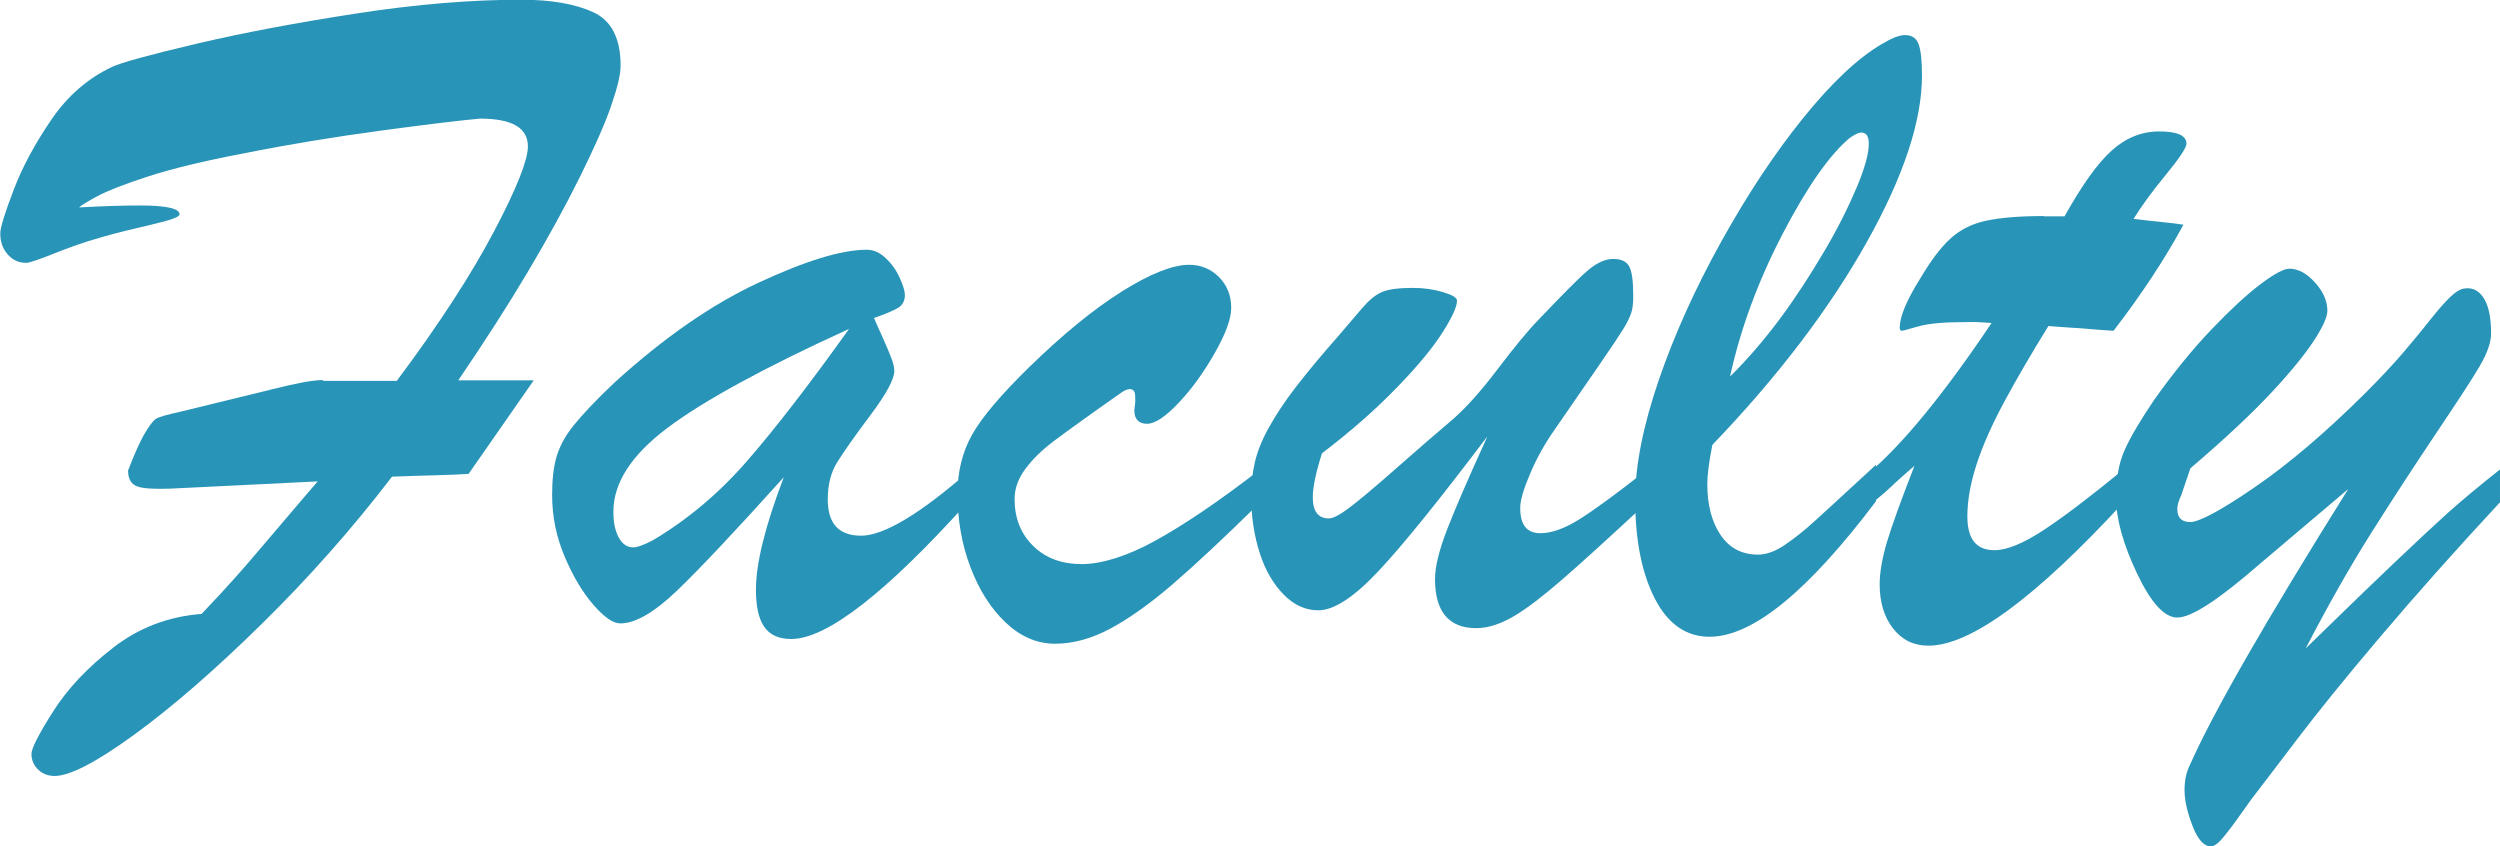 <?xml version="1.0" encoding="UTF-8"?><svg id="_レイヤー_2" xmlns="http://www.w3.org/2000/svg" viewBox="0 0 89.79 30.39"><defs><style>.cls-1{fill:#2894b8;}</style></defs><g id="_レイヤー_1-2"><g><path class="cls-1" d="M11.6,13.68h2.65c1.54-2.06,2.7-3.86,3.51-5.4s1.2-2.54,1.2-3.02c0-.67-.57-1-1.72-1-.67,.06-1.85,.2-3.55,.43s-3.35,.5-4.94,.82c-1.43,.27-2.58,.55-3.44,.83s-1.47,.52-1.82,.71-.57,.32-.65,.4c.87-.05,1.6-.07,2.2-.07,.94,0,1.41,.11,1.41,.32,0,.09-.33,.21-.98,.36s-1.28,.3-1.86,.47c-.57,.16-1.13,.36-1.68,.58s-.88,.33-.99,.33c-.27,0-.49-.1-.67-.31s-.26-.45-.26-.75c0-.2,.16-.72,.48-1.56s.78-1.68,1.36-2.53,1.31-1.48,2.18-1.89c.32-.15,1.33-.43,3.03-.83s3.63-.76,5.77-1.09,4.11-.49,5.89-.49c1.08,0,1.94,.15,2.59,.45s.98,.94,.98,1.92c0,.32-.12,.81-.35,1.47s-.61,1.51-1.12,2.54-1.13,2.16-1.86,3.39-1.57,2.53-2.5,3.9h2.71l-2.34,3.36c-.32,.02-.71,.04-1.19,.05s-.99,.03-1.56,.05c-1.44,1.88-3,3.64-4.68,5.29s-3.21,2.98-4.57,3.97-2.32,1.49-2.87,1.49c-.22,0-.42-.07-.58-.22s-.25-.34-.25-.57c0-.2,.26-.71,.78-1.53s1.25-1.59,2.17-2.3,1.98-1.11,3.16-1.2c.48-.5,.89-.95,1.24-1.34s.83-.96,1.47-1.71,1.12-1.32,1.46-1.71l-5.29,.26c-.57,.02-.97,0-1.19-.08s-.33-.27-.33-.57c.23-.6,.42-1.01,.54-1.23,.19-.34,.34-.54,.45-.62s.43-.16,.96-.28l3.23-.79c.87-.22,1.47-.33,1.81-.33Z"/><path class="cls-1" d="M22.06,13.75c1.78-1.62,3.51-2.82,5.19-3.6s2.97-1.18,3.88-1.18c.25,0,.47,.1,.69,.31s.38,.44,.5,.71,.18,.47,.18,.6c0,.21-.08,.37-.25,.47s-.45,.22-.86,.36c.08,.19,.19,.43,.32,.72s.23,.53,.3,.71,.11,.34,.11,.48c0,.28-.28,.81-.85,1.57s-.97,1.33-1.2,1.7-.34,.81-.34,1.34c0,.87,.4,1.3,1.2,1.3s2.1-.77,3.85-2.3v1.07c-2.96,3.29-5.09,4.94-6.36,4.94-.46,0-.78-.15-.98-.45s-.29-.74-.29-1.33c0-.93,.33-2.27,1-4.03-1.71,1.9-2.98,3.25-3.81,4.05s-1.52,1.2-2.06,1.2c-.26,0-.58-.22-.97-.67s-.73-1.02-1.03-1.73-.45-1.44-.45-2.21c0-.55,.05-1.01,.16-1.38s.31-.75,.62-1.13,.79-.9,1.46-1.53Zm8.42-1.93c-3.05,1.39-5.22,2.58-6.51,3.55s-1.94,1.97-1.94,3.01c0,.38,.06,.68,.19,.92s.3,.36,.53,.36c.13,0,.36-.08,.69-.25,1.23-.73,2.36-1.67,3.38-2.84s2.24-2.75,3.67-4.75Z"/><path class="cls-1" d="M45.19,16.93v1.18c-1.25,1.23-2.28,2.19-3.07,2.87s-1.53,1.21-2.21,1.58-1.36,.56-2.01,.56-1.24-.25-1.78-.76-.96-1.18-1.27-2-.46-1.7-.46-2.63c0-.8,.18-1.51,.53-2.13s1.03-1.42,2.04-2.41c1.2-1.17,2.31-2.08,3.33-2.72s1.83-.96,2.42-.96c.42,0,.78,.15,1.07,.44s.44,.66,.44,1.11c0,.38-.19,.91-.58,1.6s-.82,1.29-1.3,1.8-.86,.76-1.14,.76c-.3,0-.46-.16-.46-.49,.01-.09,.02-.18,.03-.26s0-.16,0-.25c0-.14-.05-.22-.15-.24s-.22,.03-.36,.13c-1.17,.82-1.97,1.4-2.41,1.73s-.78,.67-1.03,1.01-.38,.7-.38,1.07c0,.69,.22,1.25,.67,1.69s1.03,.65,1.74,.65,1.63-.28,2.66-.85,2.26-1.4,3.67-2.49Z"/><path class="cls-1" d="M53.4,15.7c-1.7,2.25-2.99,3.85-3.88,4.8s-1.61,1.42-2.17,1.42c-.45,0-.86-.18-1.23-.55s-.67-.87-.87-1.49-.31-1.3-.31-2.01c0-.47,.04-.89,.13-1.27s.25-.79,.5-1.24,.57-.94,.98-1.47,.9-1.12,1.49-1.79c.35-.41,.65-.76,.89-1.04s.47-.47,.7-.57,.6-.15,1.12-.15c.38,0,.73,.05,1.07,.15s.51,.2,.51,.31c0,.21-.17,.59-.52,1.14s-.9,1.22-1.67,2.01-1.66,1.57-2.66,2.33c-.22,.69-.33,1.22-.33,1.58,0,.5,.19,.76,.58,.76,.14,0,.38-.12,.7-.36s.88-.7,1.66-1.39,1.48-1.29,2.1-1.82c.46-.4,.99-.99,1.59-1.78s1.09-1.39,1.47-1.78c.87-.91,1.46-1.51,1.78-1.78s.62-.41,.91-.41,.47,.09,.57,.26,.15,.53,.15,1.07c0,.25-.02,.45-.07,.6s-.14,.35-.29,.59-.44,.68-.89,1.33-.97,1.41-1.58,2.29c-.33,.47-.62,.98-.86,1.54s-.37,.98-.37,1.26c0,.61,.24,.91,.72,.91,.4,0,.86-.16,1.39-.49s1.34-.92,2.43-1.78v1.18c-1.37,1.27-2.38,2.19-3.04,2.76s-1.22,1.01-1.71,1.3-.94,.44-1.37,.44c-.98,0-1.48-.59-1.48-1.76,0-.45,.15-1.05,.44-1.8s.77-1.85,1.42-3.28Z"/><path class="cls-1" d="M67.38,16.7v1.3c-2.45,3.25-4.44,4.87-5.98,4.87-.83,0-1.49-.45-1.96-1.36s-.71-2.1-.71-3.58c0-1.2,.28-2.62,.84-4.26s1.32-3.32,2.26-5.01,1.92-3.17,2.94-4.43,1.95-2.14,2.82-2.65c.35-.21,.63-.32,.83-.32,.25,0,.41,.11,.49,.33s.12,.59,.12,1.12c0,1.63-.66,3.63-1.99,6s-3.17,4.8-5.54,7.27c-.12,.61-.18,1.08-.18,1.41,0,.75,.16,1.36,.48,1.83s.77,.7,1.34,.7c.29,0,.61-.11,.95-.34s.7-.51,1.07-.85,1.11-1.01,2.2-2.02Zm-5.26-3.16c.61-.6,1.2-1.28,1.77-2.04s1.1-1.58,1.61-2.44,.9-1.65,1.19-2.34,.43-1.21,.43-1.56c0-.27-.09-.4-.28-.4-.07,0-.21,.06-.4,.19-.71,.59-1.52,1.73-2.41,3.44s-1.52,3.42-1.9,5.16Z"/><path class="cls-1" d="M73.39,7.77h.76c.62-1.11,1.18-1.9,1.69-2.36s1.08-.69,1.72-.69,.97,.15,.97,.44c0,.14-.25,.52-.76,1.14s-.88,1.14-1.14,1.56c.4,.05,.75,.09,1.06,.12s.55,.06,.73,.09c-.67,1.24-1.51,2.51-2.51,3.81-.33-.02-.6-.04-.83-.06s-.45-.04-.68-.05-.51-.04-.83-.06c-.63,1.02-1.16,1.93-1.59,2.73s-.76,1.54-.98,2.21-.34,1.3-.34,1.9c0,.81,.32,1.21,.97,1.21,.45,0,1.03-.24,1.75-.71s1.68-1.2,2.89-2.19v1.18c-3.16,3.43-5.5,5.15-7.01,5.15-.53,0-.95-.21-1.27-.62s-.48-.94-.48-1.58c0-.43,.09-.95,.27-1.55s.51-1.5,.98-2.71c-.16,.14-.32,.28-.47,.41s-.28,.26-.4,.37-.25,.23-.4,.35-.28,.25-.42,.38v-1.21c1.23-1.03,2.72-2.84,4.46-5.43-.18-.01-.34-.02-.49-.03s-.33,0-.54,0c-.69,0-1.21,.05-1.55,.14-.14,.04-.27,.07-.4,.11s-.21,.06-.25,.06-.07-.04-.07-.11c0-.39,.24-.97,.72-1.74,.39-.66,.75-1.14,1.1-1.46s.77-.53,1.27-.64,1.2-.17,2.1-.17Z"/><path class="cls-1" d="M84.32,17.58l-3.13,2.65c-1.49,1.3-2.48,1.95-2.99,1.95-.46,0-.94-.52-1.44-1.57s-.76-1.97-.76-2.75c0-.67,.1-1.23,.31-1.7s.56-1.06,1.06-1.8c.71-1,1.4-1.84,2.06-2.53s1.24-1.23,1.74-1.61,.86-.57,1.05-.57c.32,0,.62,.16,.92,.49s.45,.67,.45,1.02c0,.22-.16,.58-.48,1.07s-.83,1.12-1.53,1.87-1.67,1.66-2.91,2.72l-.33,.97c-.09,.19-.14,.35-.14,.49,0,.32,.16,.47,.47,.47s1.1-.42,2.31-1.25,2.53-1.95,3.95-3.36c.55-.55,1.01-1.04,1.37-1.46s.69-.82,.98-1.19,.54-.65,.73-.83,.37-.29,.52-.3c.29-.04,.52,.09,.69,.37s.25,.7,.25,1.25c0,.32-.14,.71-.42,1.19s-.81,1.28-1.58,2.43-1.54,2.33-2.31,3.55-1.55,2.6-2.35,4.14c.04-.04,.4-.39,1.08-1.05s1.41-1.37,2.17-2.09,1.39-1.31,1.88-1.75,1.11-.95,1.85-1.54v1.18c-1.58,1.7-3.01,3.31-4.3,4.83s-2.27,2.74-2.97,3.66-1.1,1.45-1.22,1.6c-.32,.41-.6,.79-.85,1.15s-.46,.63-.63,.83-.31,.29-.41,.29c-.25,0-.47-.24-.66-.73s-.29-.92-.29-1.29c0-.34,.06-.64,.19-.9,.84-1.9,2.74-5.2,5.68-9.9Z"/></g></g></svg>